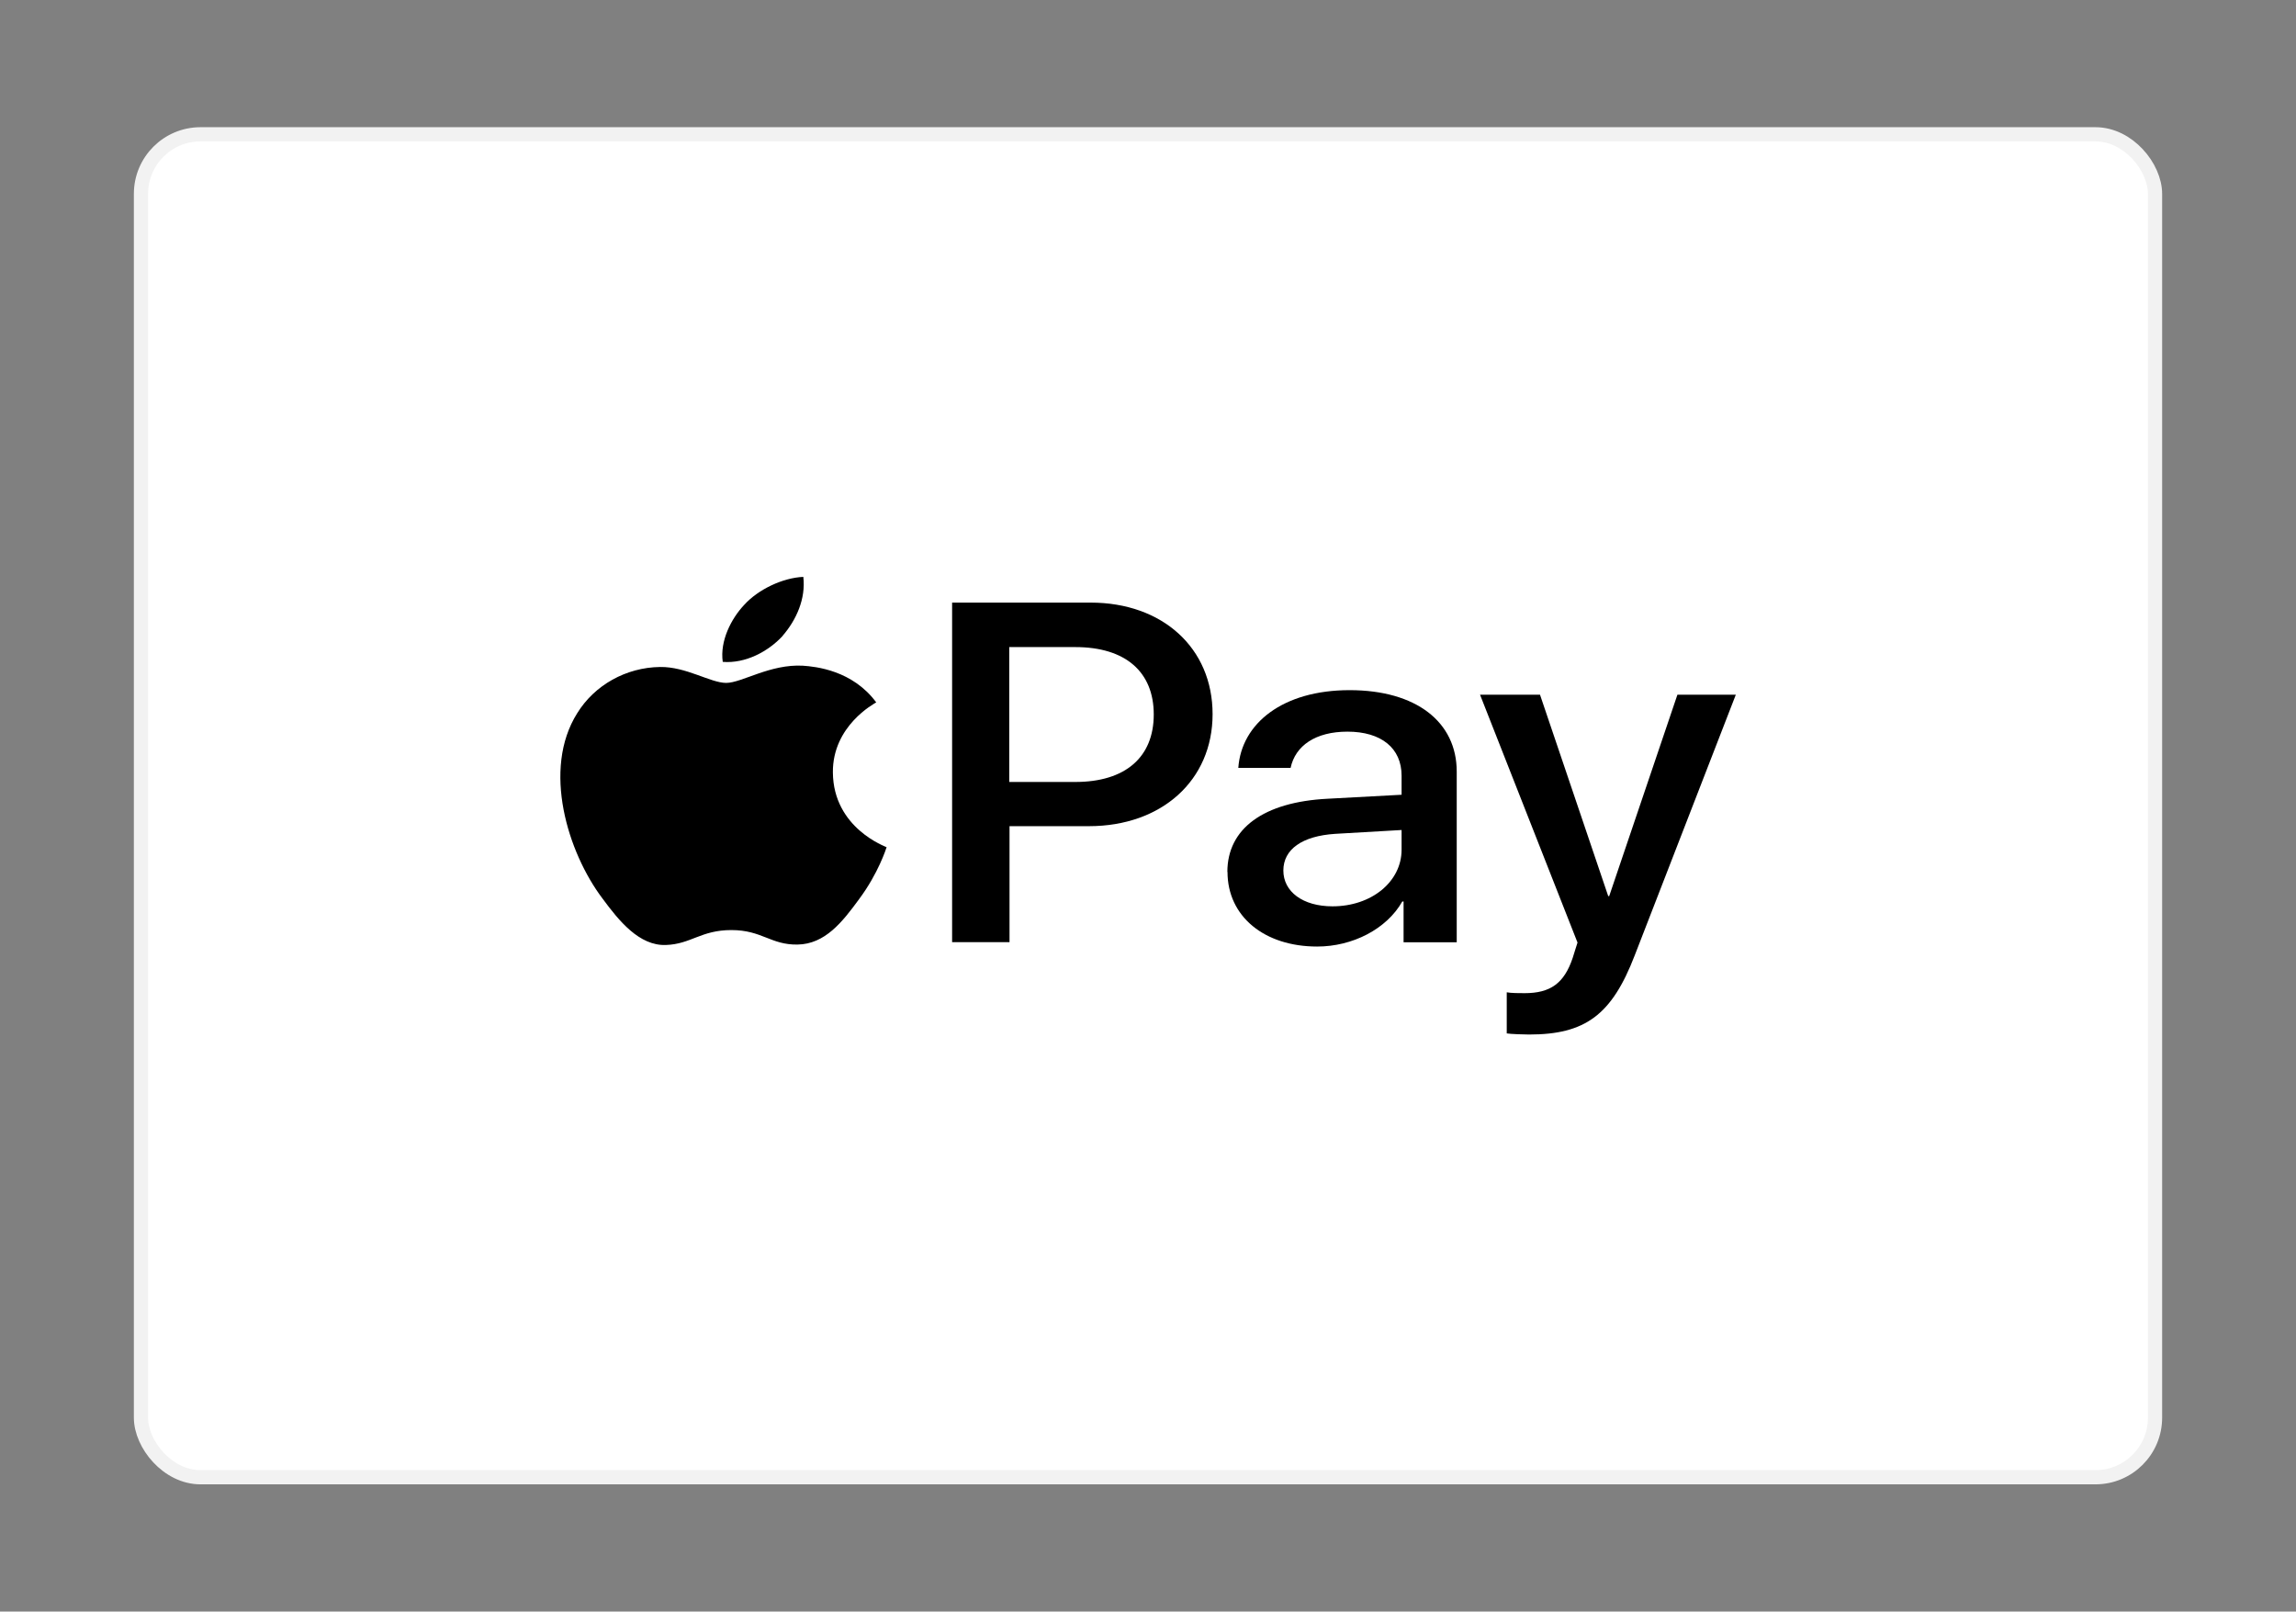 <svg xmlns="http://www.w3.org/2000/svg" id="Ebene_1" data-name="Ebene 1" viewBox="0 0 161.57 113.39"><rect x="0" y="0" width="161.57" height="113.39" fill="#808080" stroke="none"/><defs><style>      .cls-1 {        fill: #fff;        stroke: #f2f2f2;        stroke-miterlimit: 10;      }    </style></defs><g id="Rectangle"><rect id="path-2" class="cls-1" x="9.92" y="9.45" width="141.73" height="94.49" rx="4.19" ry="4.19"></rect></g><g><g><path d="M55.07,44.74c.97-1.12,1.64-2.61,1.46-4.15-1.43.06-3.17.87-4.17,1.98-.9.96-1.71,2.52-1.5,4,1.6.13,3.2-.73,4.21-1.82"></path><path d="M56.51,46.84c-2.32-.13-4.31,1.21-5.41,1.21s-2.82-1.15-4.65-1.12c-2.39.03-4.61,1.27-5.83,3.25-2.49,3.95-.66,9.81,1.77,13.03,1.17,1.59,2.6,3.35,4.47,3.28,1.77-.06,2.46-1.05,4.61-1.05s2.77,1.05,4.65,1.02c1.94-.03,3.16-1.59,4.33-3.19,1.36-1.82,1.91-3.57,1.94-3.66-.03-.03-3.75-1.33-3.78-5.26-.03-3.28,2.91-4.84,3.05-4.93-1.67-2.26-4.26-2.52-5.16-2.58"></path></g><g><path d="M76.75,42.4c5.05,0,8.58,3.19,8.58,7.85s-3.59,7.88-8.7,7.88h-5.59v8.16h-4.04v-23.89h9.76,0ZM71.03,55.02h4.64c3.52,0,5.52-1.74,5.52-4.75s-2.01-4.74-5.51-4.74h-4.66v9.49h0Z"></path><path d="M86.37,61.35c0-3.05,2.54-4.92,7.06-5.15l5.2-.28v-1.34c0-1.94-1.43-3.1-3.81-3.1-2.25,0-3.67.99-4,2.55h-3.68c.22-3.14,3.14-5.47,7.83-5.47s7.54,2.24,7.54,5.73v12.01h-3.74v-2.87h-.09c-1.1,1.94-3.5,3.17-5.99,3.17-3.72,0-6.31-2.12-6.31-5.25h-.01,0ZM98.63,59.77v-1.37l-4.67.27c-2.33.15-3.65,1.09-3.65,2.58s1.37,2.52,3.46,2.52c2.73,0,4.86-1.72,4.86-3.99Z"></path><path d="M106.03,72.71v-2.89c.29.06.94.06,1.26.06,1.81,0,2.78-.69,3.38-2.48,0-.03.34-1.06.34-1.08l-6.86-17.44h4.22l4.8,14.17h.07l4.8-14.17h4.11l-7.11,18.33c-1.62,4.22-3.5,5.58-7.44,5.58-.32,0-1.3-.03-1.59-.08h0Z"></path></g></g></svg>